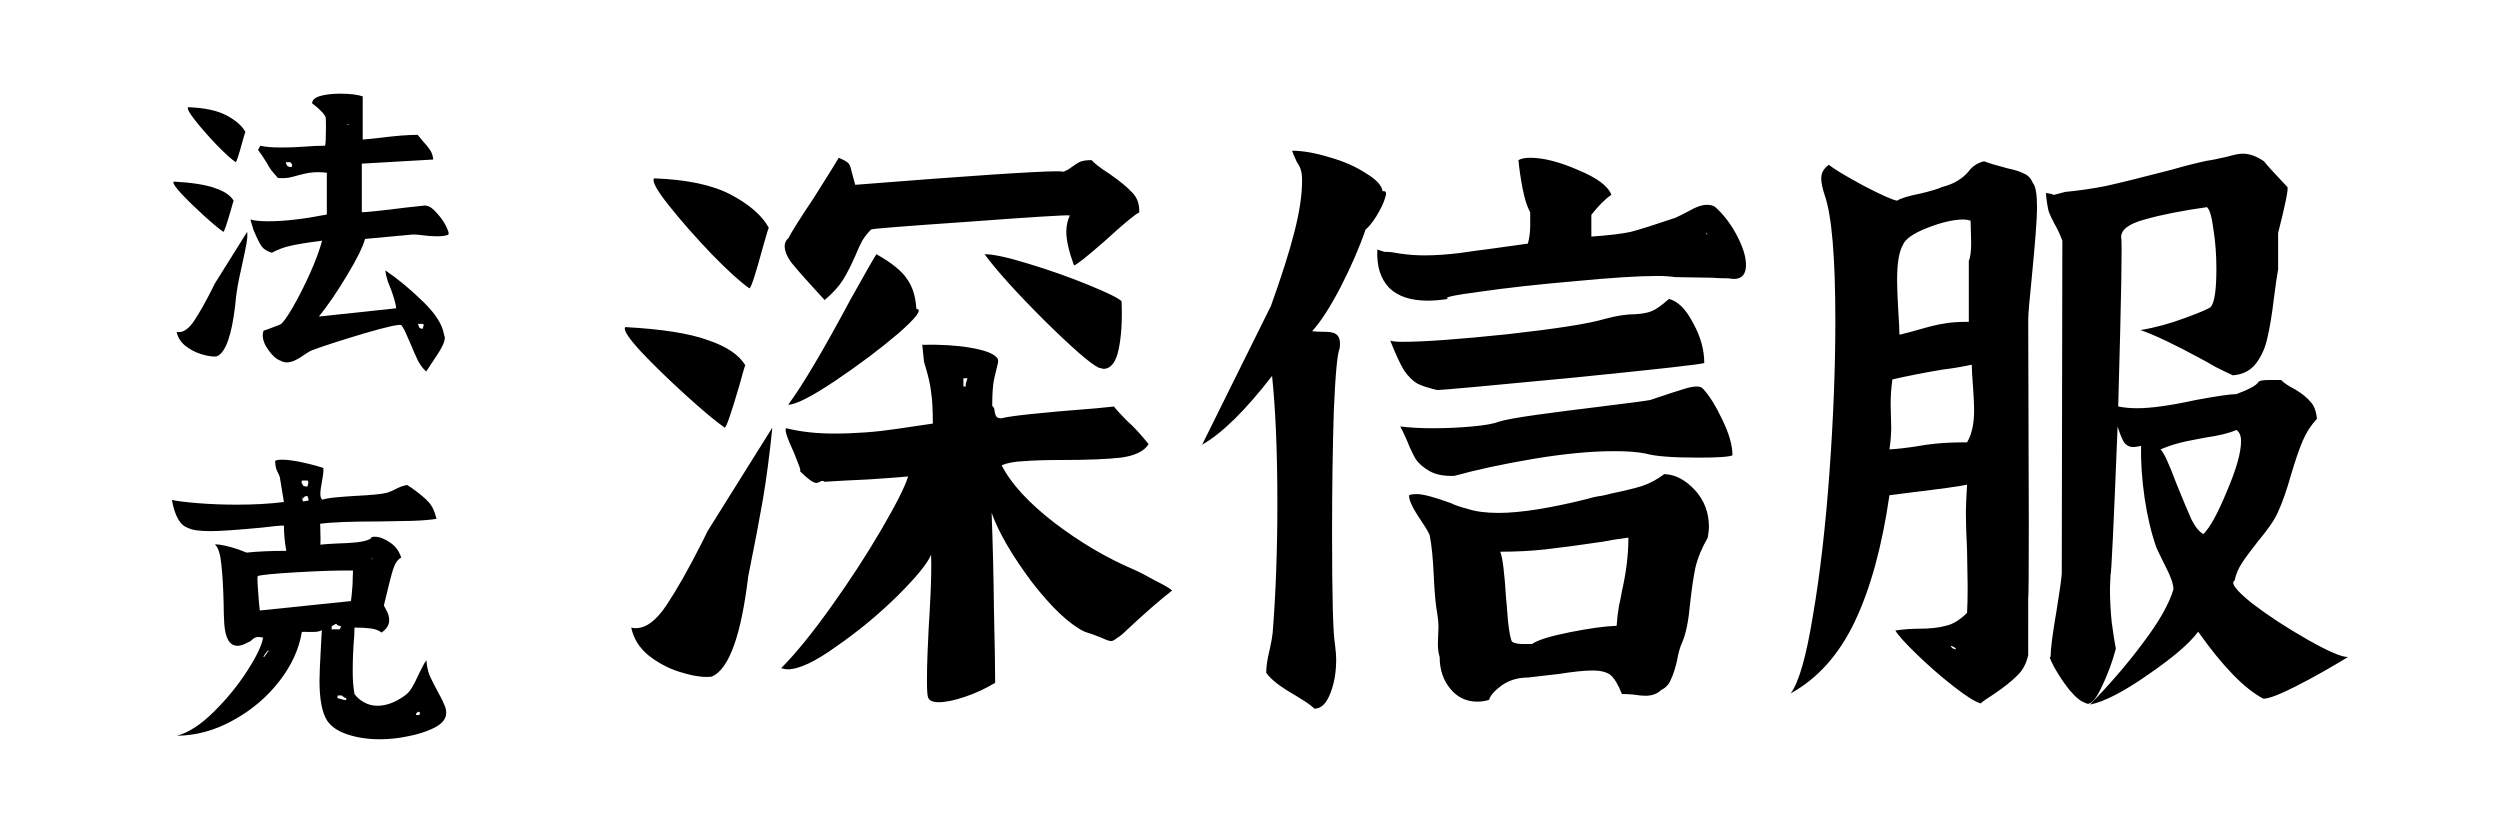 <?xml version="1.0" encoding="UTF-8" standalone="no"?>
<!-- Created with Inkscape (http://www.inkscape.org/) -->

<svg
   width="300mm"
   height="100mm"
   viewBox="0 0 300 100"
   version="1.1"
   id="svg1"
   sodipodi:docname="sxf.svg"
   inkscape:version="1.4.2 (ebf0e940, 2025-05-08)"
   xmlns:inkscape="http://www.inkscape.org/namespaces/inkscape"
   xmlns:sodipodi="http://sodipodi.sourceforge.net/DTD/sodipodi-0.dtd"
   xmlns="http://www.w3.org/2000/svg"
   xmlns:svg="http://www.w3.org/2000/svg">
  <sodipodi:namedview
     id="namedview1"
     pagecolor="#ffffff"
     bordercolor="#000000"
     borderopacity="0.25"
     inkscape:showpageshadow="2"
     inkscape:pageopacity="0.0"
     inkscape:pagecheckerboard="0"
     inkscape:deskcolor="#d1d1d1"
     inkscape:document-units="mm"
     inkscape:zoom="0.73377778"
     inkscape:cx="524.0006"
     inkscape:cy="0.68140521"
     inkscape:window-width="1920"
     inkscape:window-height="942"
     inkscape:window-x="0"
     inkscape:window-y="25"
     inkscape:window-maximized="1"
     inkscape:current-layer="svg1" />
  <defs
     id="defs1" />
  <path
     d="m 128.874,31.844 q -0.917,-2.54 -0.917,-4.022 0,-1.058 0.423,-1.976 -0.988,-0.071 -12.347,0.776 -11.289,0.776 -11.501,0.917 -0.635,0.635 -1.058,1.341 -0.353,0.635 -0.847,1.834 -0.776,1.764 -1.482,2.893 -0.706,1.129 -2.187,2.399 l -1.482,-1.623 q -1.552,-1.693 -2.469,-2.822 -0.847,-1.129 -0.847,-2.046 0,-0.564 0.494,-0.988 0.282,-0.706 3.104,-4.939 2.752,-4.374 2.893,-4.657 0.988,0.423 1.199,0.706 0.212,0.282 0.353,0.988 l 0.423,1.552 q 20.461,-1.623 24.271,-1.623 0.706,0 0.635,0.071 0.494,-0.141 1.058,-0.564 0.564,-0.423 0.988,-0.635 0.494,-0.212 1.411,-0.212 0.564,0.635 2.117,1.623 1.834,1.27 2.752,2.258 0.917,0.917 0.847,2.399 -0.776,0.353 -4.163,3.457 -3.316,2.893 -3.669,2.893 z M 78.497,21.402 q 5.927,0.212 9.243,1.976 3.316,1.764 4.516,3.951 -0.071,0.071 -0.706,2.328 -1.341,4.939 -1.623,4.939 -1.552,-1.058 -4.516,-4.092 -2.963,-3.104 -5.151,-5.856 -2.187,-2.752 -1.764,-3.246 z m 31.468,15.663 q 1.129,0.071 -2.187,2.963 -3.316,2.822 -7.62,5.715 -4.233,2.822 -5.574,2.822 2.611,-3.528 7.479,-12.629 2.681,-4.798 3.104,-5.433 2.752,1.552 3.669,2.963 0.988,1.341 1.129,3.598 z m 8.184,-6.562 q 1.552,0 5.221,1.129 3.739,1.129 7.197,2.54 3.457,1.411 4.022,1.976 0.141,3.457 -0.353,5.786 -0.494,2.328 -1.834,2.328 l -0.564,-0.141 q -1.482,-0.706 -6.562,-5.715 -5.009,-5.009 -7.126,-7.902 z m -43.11,8.749 q 6.562,0.353 9.878,1.552 3.387,1.129 4.516,3.034 -0.071,0.071 -0.706,2.399 -1.482,5.08 -1.764,5.08 -1.623,-1.129 -4.727,-3.951 -3.104,-2.822 -5.362,-5.221 -2.258,-2.469 -1.834,-2.893 z m 62.795,14.041 q -0.776,1.27 -3.316,1.623 -2.54,0.282 -6.985,0.282 -2.963,0 -4.657,0.141 -1.693,0.071 -2.681,0.494 1.693,3.316 6.35,6.914 4.657,3.528 9.454,5.574 0.988,0.423 2.611,1.341 1.693,0.847 2.046,1.199 -2.187,1.693 -5.503,4.798 -0.635,0.635 -1.129,0.917 -0.423,0.353 -0.706,0.353 -0.282,0 -1.199,-0.423 -0.847,-0.353 -1.976,-0.706 -2.752,-1.341 -6.35,-5.997 -3.528,-4.727 -4.798,-8.255 0.212,5.644 0.282,11.783 0.141,6.138 0.141,8.608 -1.764,1.058 -3.669,1.693 -1.905,0.635 -3.104,0.635 -1.058,0 -1.27,-0.564 -0.141,-0.282 -0.141,-2.046 0,-1.623 0.071,-3.316 0.07,-1.623 0.141,-3.104 0.071,-0.917 0.212,-3.81 0.141,-2.963 0.07,-4.868 -0.564,1.482 -4.022,4.939 -3.457,3.387 -7.338,6.068 -3.81,2.752 -5.856,2.752 -0.353,0 -0.776,-0.141 2.54,-2.54 5.927,-7.267 3.387,-4.727 6.068,-9.313 2.681,-4.586 3.246,-6.421 -1.552,0.141 -4.727,0.353 -3.175,0.141 -5.292,0.282 -0.282,-0.212 -0.564,0 -0.282,0.141 -0.423,0.141 -0.564,0 -1.976,-1.411 0.141,-0.071 -0.212,-0.917 -0.353,-0.917 -0.494,-1.27 -1.341,-2.893 -0.917,-2.963 2.54,0.635 5.715,0.635 3.81,0 7.549,-0.564 3.81,-0.564 4.304,-0.635 0,-2.469 -0.212,-3.81 -0.141,-1.341 -0.847,-3.598 l -0.212,-2.046 q 3.316,-0.071 5.786,0.353 2.469,0.423 3.104,1.129 0.353,0.282 0.141,0.917 -0.141,0.635 -0.423,1.764 -0.212,1.058 -0.212,3.175 0.282,0.212 0.282,0.635 0.07,0.423 0.212,0.635 0.141,0.212 0.635,0.212 1.411,-0.423 11.359,-1.199 l 2.117,-0.212 q 0.494,0.635 1.552,1.693 1.199,1.058 2.611,2.822 z m -21.731,-7.902 h -0.494 v 0.988 h 0.282 v -0.353 0 z m -23.424,5.927 q -0.494,4.868 -1.129,8.608 -0.635,3.669 -1.764,9.243 -1.27,10.583 -4.304,11.994 -0.141,0.071 -0.706,0.071 -1.341,0 -3.316,-0.635 -1.976,-0.635 -3.669,-1.976 -1.623,-1.341 -2.046,-3.316 0.212,0.071 0.564,0.071 1.834,0 3.669,-2.752 1.834,-2.752 4.163,-7.338 l 0.776,-1.552 -0.494,0.776 8.255,-13.194 z m 59.831,-14.605 q 1.905,-5.292 2.822,-8.89 0.917,-3.598 0.917,-6.138 0,-0.847 -0.141,-1.27 -0.141,-0.494 -0.494,-0.988 -0.423,-0.917 -0.564,-1.341 1.905,0 4.445,0.776 2.54,0.706 4.374,1.905 1.905,1.129 2.046,2.187 0.635,-0.141 0.282,0.847 -0.282,0.917 -1.058,2.187 -0.776,1.199 -1.27,1.552 -1.058,3.104 -2.963,6.844 -1.905,3.669 -3.457,5.362 0.635,0.071 1.623,0.071 1.058,0 1.411,0.423 0.423,0.423 0.282,1.552 -0.423,0.847 -0.706,7.479 -0.212,6.632 -0.212,14.676 0,11.501 0.353,13.406 0.141,1.129 0.141,1.764 0,2.328 -0.706,4.092 -0.706,1.834 -1.905,1.834 -0.423,-0.423 -1.199,-0.917 -0.776,-0.494 -1.129,-0.706 -2.611,-1.482 -3.457,-2.681 0,-1.129 0.423,-2.822 0.282,-1.27 0.353,-1.976 0.564,-7.197 0.564,-15.452 0,-9.243 -0.635,-15.381 -4.798,6.209 -8.396,8.255 l 8.255,-16.651 z m 15.522,-6.279 q 1.482,0.212 2.893,0.212 1.905,0 4.233,-0.282 2.399,-0.353 3.104,-0.423 4.445,-0.635 5.08,-0.706 0.282,-0.988 0.282,-2.187 0,-1.199 0,-1.552 -0.564,-1.058 -0.917,-2.893 -0.353,-1.834 -0.494,-3.387 0.494,-0.282 1.411,-0.282 2.399,0 5.786,1.482 3.387,1.411 3.951,2.963 -1.129,0.776 -2.399,2.399 v 2.611 q 3.104,-0.212 4.727,-0.564 1.623,-0.423 5.362,-1.693 0.494,-0.212 1.693,-0.847 1.199,-0.706 2.117,-0.706 0.635,0 0.988,0.282 1.552,1.411 2.611,3.457 1.058,2.046 1.058,3.457 0,2.046 -2.117,1.623 -1.129,0 -1.976,-0.071 l -4.374,-0.071 q -0.988,-0.141 -2.117,-0.141 -3.457,0 -10.019,0.635 -6.562,0.564 -11.43,1.27 -4.798,0.635 -3.669,0.847 -1.411,0.212 -2.469,0.212 -3.104,0 -4.657,-1.552 -1.552,-1.623 -1.411,-4.586 l 0.847,0.282 h 0.212 q 0.635,0 1.693,0.212 z m 36.689,-2.54 q 0,0.141 0.07,0.212 0.071,0 0.141,0.071 l -0.212,-0.282 z m -4.445,7.973 q 1.623,0.423 2.893,2.893 1.341,2.399 1.341,4.798 -0.282,0.212 -15.734,1.764 -15.452,1.482 -16.298,1.482 -1.552,-0.353 -2.399,-0.776 -0.847,-0.494 -1.623,-1.623 -0.706,-1.199 -1.623,-3.528 0.423,0.141 1.411,0.141 3.951,0 12.7,-0.917 8.819,-0.988 11.642,-1.834 2.046,-0.564 3.669,-0.564 1.199,-0.071 1.905,-0.353 0.776,-0.282 2.117,-1.482 z m -25.753,21.237 q -1.834,0.071 -2.963,-0.564 -1.129,-0.635 -1.693,-1.482 -0.494,-0.847 -1.058,-2.258 -0.635,-1.411 -0.776,-1.623 1.764,0.212 3.881,0.212 2.469,0 4.727,-0.212 2.328,-0.212 3.175,-0.564 1.129,-0.353 4.657,-0.847 3.598,-0.494 7.126,-0.917 5.715,-0.706 6.421,-0.847 l 2.54,-0.847 q 0.282,-0.071 1.341,-0.423 1.058,-0.353 1.693,-0.353 0.564,0 0.776,0.282 1.129,1.199 2.328,3.739 1.199,2.469 1.199,4.233 -0.564,0.282 -4.092,0.282 -4.657,0 -6.35,-0.494 -1.411,-0.282 -3.739,-0.282 -4.163,0 -9.666,0.917 -5.433,0.917 -9.525,2.046 z m 8.819,24.201 q -1.764,0 -3.104,0.917 -1.341,0.988 -1.552,1.764 -0.706,0.212 -1.411,0.212 -1.976,0 -3.246,-1.552 -1.27,-1.552 -1.27,-3.81 -0.212,-0.635 -0.212,-1.623 l 0.071,-2.046 q 0,-0.635 -0.141,-1.482 -0.282,-1.482 -0.423,-4.516 -0.141,-3.246 -0.494,-4.939 -0.141,-0.423 -0.988,-1.693 -1.552,-2.258 -1.482,-3.104 0.282,-0.141 0.917,-0.141 1.129,0 4.022,1.058 0.917,0.423 2.046,0.706 1.482,0.494 3.739,0.494 3.951,0 10.724,-1.693 0.917,-0.282 1.623,-0.353 0.706,-0.141 1.199,-0.282 2.399,-0.494 3.739,-0.917 1.411,-0.494 2.611,-1.411 1.976,0.071 3.669,1.905 1.693,1.834 1.693,4.445 0,0.423 -0.141,1.27 -1.058,1.834 -1.482,3.598 -0.353,1.693 -0.635,4.304 -0.282,3.104 -0.917,4.586 -0.423,0.917 -0.635,2.187 -0.353,1.552 -0.776,2.399 -0.353,0.847 -1.129,1.199 -0.706,0.706 -1.905,0.706 -0.564,0 -1.411,-0.141 -0.776,-0.071 -1.411,-0.071 -0.635,-1.623 -1.341,-2.258 -0.706,-0.564 -2.187,-0.564 -1.411,0 -4.092,0.423 l -3.669,0.423 z m -3.316,-15.099 q 0.423,0.988 0.706,5.644 0.071,0.564 0.212,2.54 0.212,2.046 0.494,2.611 0.423,0.282 1.341,0.282 0.917,0 1.058,0 0.988,-0.706 4.516,-1.411 3.528,-0.706 5.644,-0.776 0.07,-1.199 0.282,-2.399 0.282,-1.27 0.353,-1.764 0.776,-3.387 0.776,-6.421 -2.117,0.282 -3.104,0.494 -4.304,0.635 -6.844,0.917 -2.54,0.282 -5.433,0.282 z m 88.124,3.457 q -0.776,0.423 2.117,2.752 2.963,2.258 6.703,4.374 3.739,2.117 4.798,2.046 -3.104,1.905 -6.138,3.457 -3.034,1.552 -4.022,1.552 -3.387,-1.764 -7.832,-8.043 -1.482,2.046 -5.997,5.151 -4.445,3.104 -6.985,3.598 3.598,-3.669 6.421,-7.479 2.822,-3.739 3.598,-6.35 0,-0.917 -0.917,-2.681 -0.917,-1.834 -1.129,-2.328 -0.917,-2.611 -1.411,-5.927 -0.494,-3.387 -0.423,-6.279 -0.706,0.141 -0.917,0.141 -0.706,0 -1.129,-0.564 -0.353,-0.564 -0.776,-1.905 -0.706,17.78 -0.847,17.78 l -0.07,1.623 q 0,2.046 0.212,4.092 0.282,2.117 0.494,3.175 -0.635,2.399 -1.764,4.727 -1.129,2.328 -1.905,1.764 -0.776,-0.212 -1.905,-1.552 -1.058,-1.341 -1.834,-2.752 -0.706,-1.341 -0.423,-1.199 0,-1.411 0.706,-5.503 0.564,-3.457 0.635,-4.516 l 0.07,-39.934 q -0.423,-1.129 -0.917,-1.976 -0.423,-0.776 -0.706,-1.482 -0.212,-0.776 -0.353,-2.258 0.635,0.071 0.776,0.141 0.141,0.071 0.212,0.071 l 1.341,-0.353 q 2.328,-0.212 4.868,-0.706 2.54,-0.564 7.973,-1.976 2.187,-0.635 4.163,-1.058 0.635,-0.071 2.469,-0.494 1.199,-0.353 1.834,-0.353 1.199,0 2.54,0.917 0.353,0.494 2.822,3.104 0.141,0.494 -1.129,5.503 v 4.374 q -0.212,1.129 -0.494,3.387 -0.353,2.963 -0.776,4.727 -0.353,1.764 -1.341,3.104 -0.988,1.341 -2.822,1.482 -0.776,-0.353 -2.046,-0.988 -1.199,-0.706 -1.764,-0.988 -4.657,-2.54 -7.267,-3.457 2.611,-0.423 5.433,-1.482 2.893,-1.058 3.034,-1.341 0.635,-0.847 0.635,-4.516 0,-2.54 -0.353,-4.727 -0.282,-2.258 -0.776,-2.681 -4.516,0.635 -7.479,1.482 -2.893,0.776 -2.822,2.187 0.212,0.282 -0.353,20.249 1.058,0.212 2.258,0.212 2.54,0 7.056,-0.988 3.81,-0.706 4.868,-0.706 2.258,-0.847 2.611,-1.411 0.071,-0.141 0.353,-0.212 0.353,-0.071 0.988,-0.071 0.706,0 1.411,0 0.564,0.564 1.693,1.129 1.27,0.776 1.834,1.482 0.635,0.635 0.776,2.046 -1.058,1.129 -1.693,2.611 -0.635,1.482 -1.411,4.092 -0.776,2.752 -1.552,4.445 -0.564,1.341 -2.399,3.528 -1.341,1.693 -1.976,2.681 -0.635,0.988 -0.847,2.046 z M 243.95,21.966 q 0.494,0.564 0.494,2.963 0,1.905 -0.635,8.396 -0.423,4.092 -0.423,5.08 l 0.07,24.553 q 0,8.467 -0.07,8.819 V 78.622 q -0.353,1.552 -1.341,2.469 -0.988,0.988 -2.752,2.187 -1.129,0.706 -1.623,1.129 -0.988,-0.282 -3.246,-2.046 -2.258,-1.764 -4.374,-3.81 -2.117,-2.046 -2.611,-2.893 1.482,-0.212 2.822,-0.212 1.976,0 3.246,-0.353 1.27,-0.282 2.54,-1.552 0.07,-1.058 0.07,-3.175 l -0.07,-4.304 q -0.141,-2.963 -0.141,-4.445 0,-1.199 0.141,-3.457 -1.27,0.282 -6.562,0.917 l -2.752,0.353 q -1.341,9.243 -4.163,15.169 -2.822,5.927 -7.691,8.608 1.482,-1.976 2.681,-9.384 1.27,-7.408 1.976,-17.145 0.706,-9.737 0.706,-18.203 0,-11.359 -1.27,-15.028 -0.423,-1.27 -0.423,-2.046 0,-0.988 0.917,-1.623 0.847,0.706 4.092,2.469 3.246,1.693 4.092,1.834 0.635,-0.423 2.752,-0.847 1.834,-0.423 2.611,-0.776 1.27,-0.353 1.905,-0.776 0.706,-0.423 1.27,-1.058 0.706,-0.988 1.905,-1.27 0.917,0.353 2.822,0.847 1.341,0.282 1.976,0.635 0.706,0.282 1.058,1.129 z m -15.593,7.408 q -0.706,1.199 -0.706,4.233 0,1.27 0.141,3.669 0.141,2.117 0.141,2.893 1.199,-0.282 2.893,-0.776 1.482,-0.423 2.469,-0.564 1.058,-0.212 2.963,-0.212 V 31.279 q 0.282,-0.564 0.282,-2.187 l -0.07,-2.611 q -0.423,-0.141 -0.847,-0.141 -1.764,0 -4.304,0.988 -2.54,0.988 -2.963,2.046 z m 7.691,23.707 q 0.847,-1.411 0.847,-3.881 0,-0.917 -0.141,-2.893 -0.141,-1.834 -0.141,-2.54 -2.046,0.423 -3.387,0.564 -3.387,0.564 -6.138,1.199 -0.212,1.482 -0.212,3.034 l 0.07,2.681 q 0,1.27 -0.212,2.681 1.341,-0.071 3.175,-0.353 1.129,-0.212 2.54,-0.353 1.482,-0.141 3.598,-0.141 z m 23.213,0.847 q 0.564,0.494 1.905,4.092 1.199,2.963 1.834,4.374 0.706,1.341 1.411,1.693 1.199,-1.199 2.822,-5.151 1.693,-3.951 1.693,-5.997 0,-0.988 -0.564,-1.341 -1.27,0.564 -3.739,0.917 -0.423,0.071 -2.187,0.423 -1.693,0.353 -3.175,0.988 z m -24.553,23.918 q -0.141,-0.212 -0.635,-0.353 0.07,0.141 0.141,0.212 0.071,0.141 0.494,0.212 v -0.071 z"
     id="text1"
     style="font-size:70.556px;font-family:JiangXizhuokai;-inkscape-font-specification:JiangXizhuokai;stroke-width:0.265"
     aria-label="深信服" />
  <g
     id="text2"
     style="font-size:35.278px;font-family:JiangXizhuokai;-inkscape-font-specification:JiangXizhuokai;stroke-width:0.265"
     aria-label="法&#10;克"
     transform="translate(6.879)">
    <path
       d="m 24.368,17.486 q 0.811,0.212 2.434,0.212 0.953,0 1.693,-0.035 0.741,-0.035 1.235,-0.071 1.27,-0.106 2.399,-0.106 0.106,-0.282 0.106,-2.152 0,-1.199 -0.035,-1.27 -0.212,-0.423 -0.529,-0.706 -0.282,-0.318 -0.6,-0.564 -0.318,-0.247 -0.494,-0.388 0,-0.6 0.953,-0.882 0.988,-0.282 2.399,-0.282 1.729,0 2.716,0.318 v 5.186 q 0.953,-0.071 2.117,-0.212 2.752,-0.353 4.48,-0.353 0.106,0.141 0.67,0.811 0.564,0.6 0.847,1.058 0.282,0.423 0.353,1.094 l -8.573,0.494 v 5.786 q -0.353,0.176 4.551,-0.423 0.459,-0.071 1.87,-0.212 1.446,-0.176 1.27,-0.106 0.6,0.035 1.341,0.917 0.776,0.847 1.164,1.729 0.423,0.882 0.035,0.882 -0.388,0.141 -1.094,0.141 -0.6,0 -1.023,-0.035 -0.423,-0.035 -0.706,-0.071 -0.741,-0.106 -1.27,-0.106 l -5.75,0.529 q -0.423,1.517 -2.187,4.41 -1.729,2.893 -3.351,4.904 l 9.278,-0.988 q -0.071,-0.741 -0.635,-2.293 -0.071,-0.176 -0.353,-0.882 -0.247,-0.741 -0.318,-1.376 2.328,1.588 4.551,3.775 2.223,2.152 2.505,3.986 0.353,0.6 -0.847,2.399 -1.199,1.834 -1.305,1.976 -0.529,-0.459 -0.953,-1.235 -0.388,-0.776 -0.953,-2.152 -0.071,-0.176 -0.423,-0.953 -0.318,-0.776 -0.635,-1.199 -0.212,-0.282 -4.551,0.988 -4.339,1.305 -6.209,2.011 -0.247,0.106 -0.459,0.247 -0.212,0.141 -0.388,0.247 -0.635,0.459 -1.164,0.706 -0.529,0.247 -1.023,0.247 -0.353,0 -0.741,-0.212 -0.706,-0.247 -1.411,-1.235 -0.706,-0.953 -0.706,-1.834 0,-0.247 0.106,-0.529 0.494,-0.141 1.094,-0.388 0.141,-0.071 0.917,-0.353 0.459,-0.282 1.482,-2.046 1.023,-1.764 2.046,-4.022 1.023,-2.293 1.482,-3.986 -2.752,0.353 -3.881,0.635 -1.094,0.247 -2.152,0.811 -0.847,-0.247 -1.235,-0.776 -0.388,-0.564 -0.988,-2.011 L 23.168,26.34 Q 23.874,26.552 25.355,26.552 q 2.858,0 6.985,-0.811 v -5.009 q -0.423,-0.071 -1.129,-0.071 -0.953,0 -2.223,0.353 -0.741,0.212 -1.27,0.318 -0.529,0.071 -1.235,0.035 Q 25.885,20.696 25.638,20.378 25.391,20.026 25.144,19.567 24.615,18.685 24.085,17.979 Z M 15.689,12.864 q 2.963,0.106 4.621,0.988 1.658,0.882 2.258,1.976 -0.035,0.035 -0.353,1.164 -0.67,2.469 -0.811,2.469 -0.776,-0.529 -2.258,-2.046 -1.482,-1.552 -2.575,-2.928 -1.094,-1.376 -0.882,-1.623 z m 19.085,2.046 q 0.071,0.071 0.106,0.106 0.035,0 0.071,-0.106 h -0.176 z m -6.668,5.151 q 0.071,-0.141 0.071,-0.318 L 27.966,19.461 H 27.402 q 0.106,0.353 0.212,0.459 0.106,0.106 0.494,0.141 z m -14.146,1.729 q 3.281,0.176 4.939,0.776 1.693,0.564 2.258,1.517 -0.035,0.035 -0.353,1.199 -0.741,2.54 -0.882,2.54 -0.811,-0.564 -2.364,-1.976 -1.552,-1.411 -2.681,-2.611 -1.129,-1.235 -0.917,-1.446 z m 8.819,6.033 q 0.071,0.529 -0.071,1.341 -0.141,0.811 -0.459,2.258 -0.071,0.282 -0.423,1.94 -0.353,1.658 -0.494,3.387 -0.635,5.292 -2.152,5.997 -0.071,0.035 -0.353,0.035 -0.67,0 -1.658,-0.318 -0.988,-0.318 -1.834,-0.988 -0.811,-0.67 -1.023,-1.658 0.106,0.035 0.282,0.035 0.917,0 1.834,-1.376 0.917,-1.376 2.081,-3.669 l 0.388,-0.776 -0.247,0.388 z m 20.496,11.042 q 0.106,0.353 0.176,0.459 0.106,0.106 0.388,0.141 l 0.141,-0.494 -0.141,-0.106 z"
       id="path3" />
    <path
       d="m 44.3,79.222 q 0.035,0.988 0.388,1.87 0.388,0.847 1.023,2.011 0.494,0.882 0.706,1.411 0.247,0.529 0.247,1.023 0,1.164 -1.658,1.905 -1.27,0.6 -2.963,0.917 -1.658,0.353 -3.351,0.353 -2.117,0 -3.81,-0.564 -1.693,-0.529 -2.469,-1.623 -0.953,-1.411 -0.953,-4.868 0,-0.917 0.176,-4.163 l 0.106,-1.87 q -0.388,0.212 -1.058,0.212 -0.212,0 -0.635,0 -0.388,-0.035 -0.706,0 -0.494,3.069 -2.716,5.927 -2.223,2.858 -5.503,4.657 -3.281,1.834 -6.773,1.87 2.117,-0.564 4.445,-2.893 2.328,-2.293 4.022,-4.939 1.693,-2.646 1.87,-3.951 -0.423,-0.071 -0.494,-0.071 -0.318,0 -0.529,0.106 -0.176,0.106 -0.388,0.318 -0.212,0.176 -0.388,0.212 -0.706,0.423 -1.27,0.423 -1.411,0 -1.588,-2.681 -0.071,-1.199 -0.071,-2.328 -0.071,-2.999 -0.282,-4.798 -0.176,-1.799 -0.741,-2.328 -0.035,-0.071 0.529,0 0.564,0.071 1.446,0.318 0.882,0.247 1.799,0.635 2.046,-0.212 4.763,-0.212 -0.282,-1.588 -0.282,-3.034 -0.67,0 -2.646,0.247 -4.48,0.423 -6.138,0.423 -2.046,0 -2.716,-0.388 -1.411,-0.423 -1.94,-3.351 0.988,0.212 3.175,0.388 2.223,0.176 4.621,0.176 3.104,0 5.644,-0.318 l -0.494,-2.999 q -0.106,-0.318 -0.247,-0.564 -0.141,-0.282 -0.212,-0.529 -0.071,-0.282 -0.106,-0.847 0.247,-0.141 0.847,-0.141 0.847,0 2.223,0.282 1.376,0.282 2.716,0.706 0.071,0.282 -0.141,1.517 -0.212,1.058 -0.212,1.588 0,0.564 0.247,0.706 0.494,-0.176 1.658,-0.282 1.164,-0.106 2.364,-0.176 2.928,-0.141 3.775,-0.388 0.423,-0.141 0.847,-0.353 0.741,-0.423 1.517,-0.564 0.529,0.353 0.6,0.388 1.376,0.988 1.976,1.658 0.635,0.67 0.953,2.011 -0.953,0.176 -2.893,0.247 -1.905,0.035 -3.916,0.071 -5.256,0 -7.161,0.282 0.035,0.318 0.035,1.058 0.035,0.706 0,1.446 0.564,-0.071 2.011,-0.141 1.376,-0.035 2.364,-0.141 0.988,-0.106 1.658,-0.423 0,-0.247 0.494,-0.247 0.811,0 1.799,0.67 0.988,0.635 1.376,1.834 -0.635,0.318 -0.988,1.446 -0.353,1.129 -1.094,4.304 0.071,0.141 0.353,0.67 0.282,0.529 0.282,1.094 0,0.847 -0.917,1.482 -0.459,-0.388 -1.305,-0.494 -0.811,-0.106 -1.94,-0.106 0,0.917 -0.106,1.976 -0.035,0.529 -0.071,1.376 -0.035,0.847 -0.035,1.94 0,1.517 0.212,2.681 0.494,0.67 1.199,1.023 0.706,0.388 1.552,0.388 1.552,0 3.21,-1.164 0.564,-0.388 0.917,-0.988 0.388,-0.635 0.811,-1.588 0.106,-0.212 0.388,-0.776 0.282,-0.6 0.564,-0.953 z M 29.342,57.667 q 0,0.106 -0.035,0.176 -0.035,0.035 0.035,0.141 0.141,0.247 0.176,0.318 0.071,0.035 0.459,0.106 0.141,-0.247 0.141,-0.564 0.035,0.035 -0.071,-0.176 z M 29.659,59.607 q -0.176,0.176 -0.282,0.353 l 0.141,0.212 0.635,-0.106 q 0,-0.071 -0.035,-0.247 -0.035,-0.176 -0.141,-0.318 -0.176,0.035 -0.247,0.071 -0.035,0 -0.071,0.035 z m -0.247,0.035 q 0,-0.035 -0.035,0 0,0 -0.035,0.071 0,0.071 0.035,0.141 l 0.035,-0.212 z m 8.467,7.444 q -0.106,-0.071 -0.282,-0.106 0.388,0.212 0.282,0.106 z m -2.646,5.045 q 0.106,-0.776 0.141,-1.341 0.071,-0.6 0.071,-1.341 l 0.035,-0.988 q -2.575,-0.035 -6.773,0.212 -4.163,0.247 -4.657,0.459 -0.035,0.035 -0.035,0.388 0,0.388 0.071,1.305 0.071,0.882 0.106,1.411 l 0.106,1.023 10.936,-1.129 z m -1.376,3.387 q 0.106,-0.071 0.176,-0.388 -0.212,-0.035 -0.353,-0.071 -0.106,-0.071 -0.212,-0.212 -0.247,0.106 -0.282,0.141 -0.106,0.106 -0.247,0.141 l -0.035,0.388 h 0.953 z m -8.573,2.54 q -0.353,0.353 -0.564,0.776 h 0.106 q 0.106,-0.176 0.212,-0.282 0.106,-0.141 0.247,-0.388 h 0.141 L 25.285,78.058 Z m 9.384,5.715 q -0.212,-0.035 -0.318,-0.141 -0.106,-0.106 -0.212,-0.176 h -0.494 l -0.035,0.318 q 0.176,0.035 0.423,0.106 0.247,0.106 0.635,0.141 v -0.247 z m 8.608,1.623 q -0.071,0.106 -0.176,0.176 -0.071,0.106 -0.071,0.176 0,0.071 0.388,0.071 L 43.559,85.536 43.277,85.395 Z"
       id="path4" />
  </g>
</svg>
